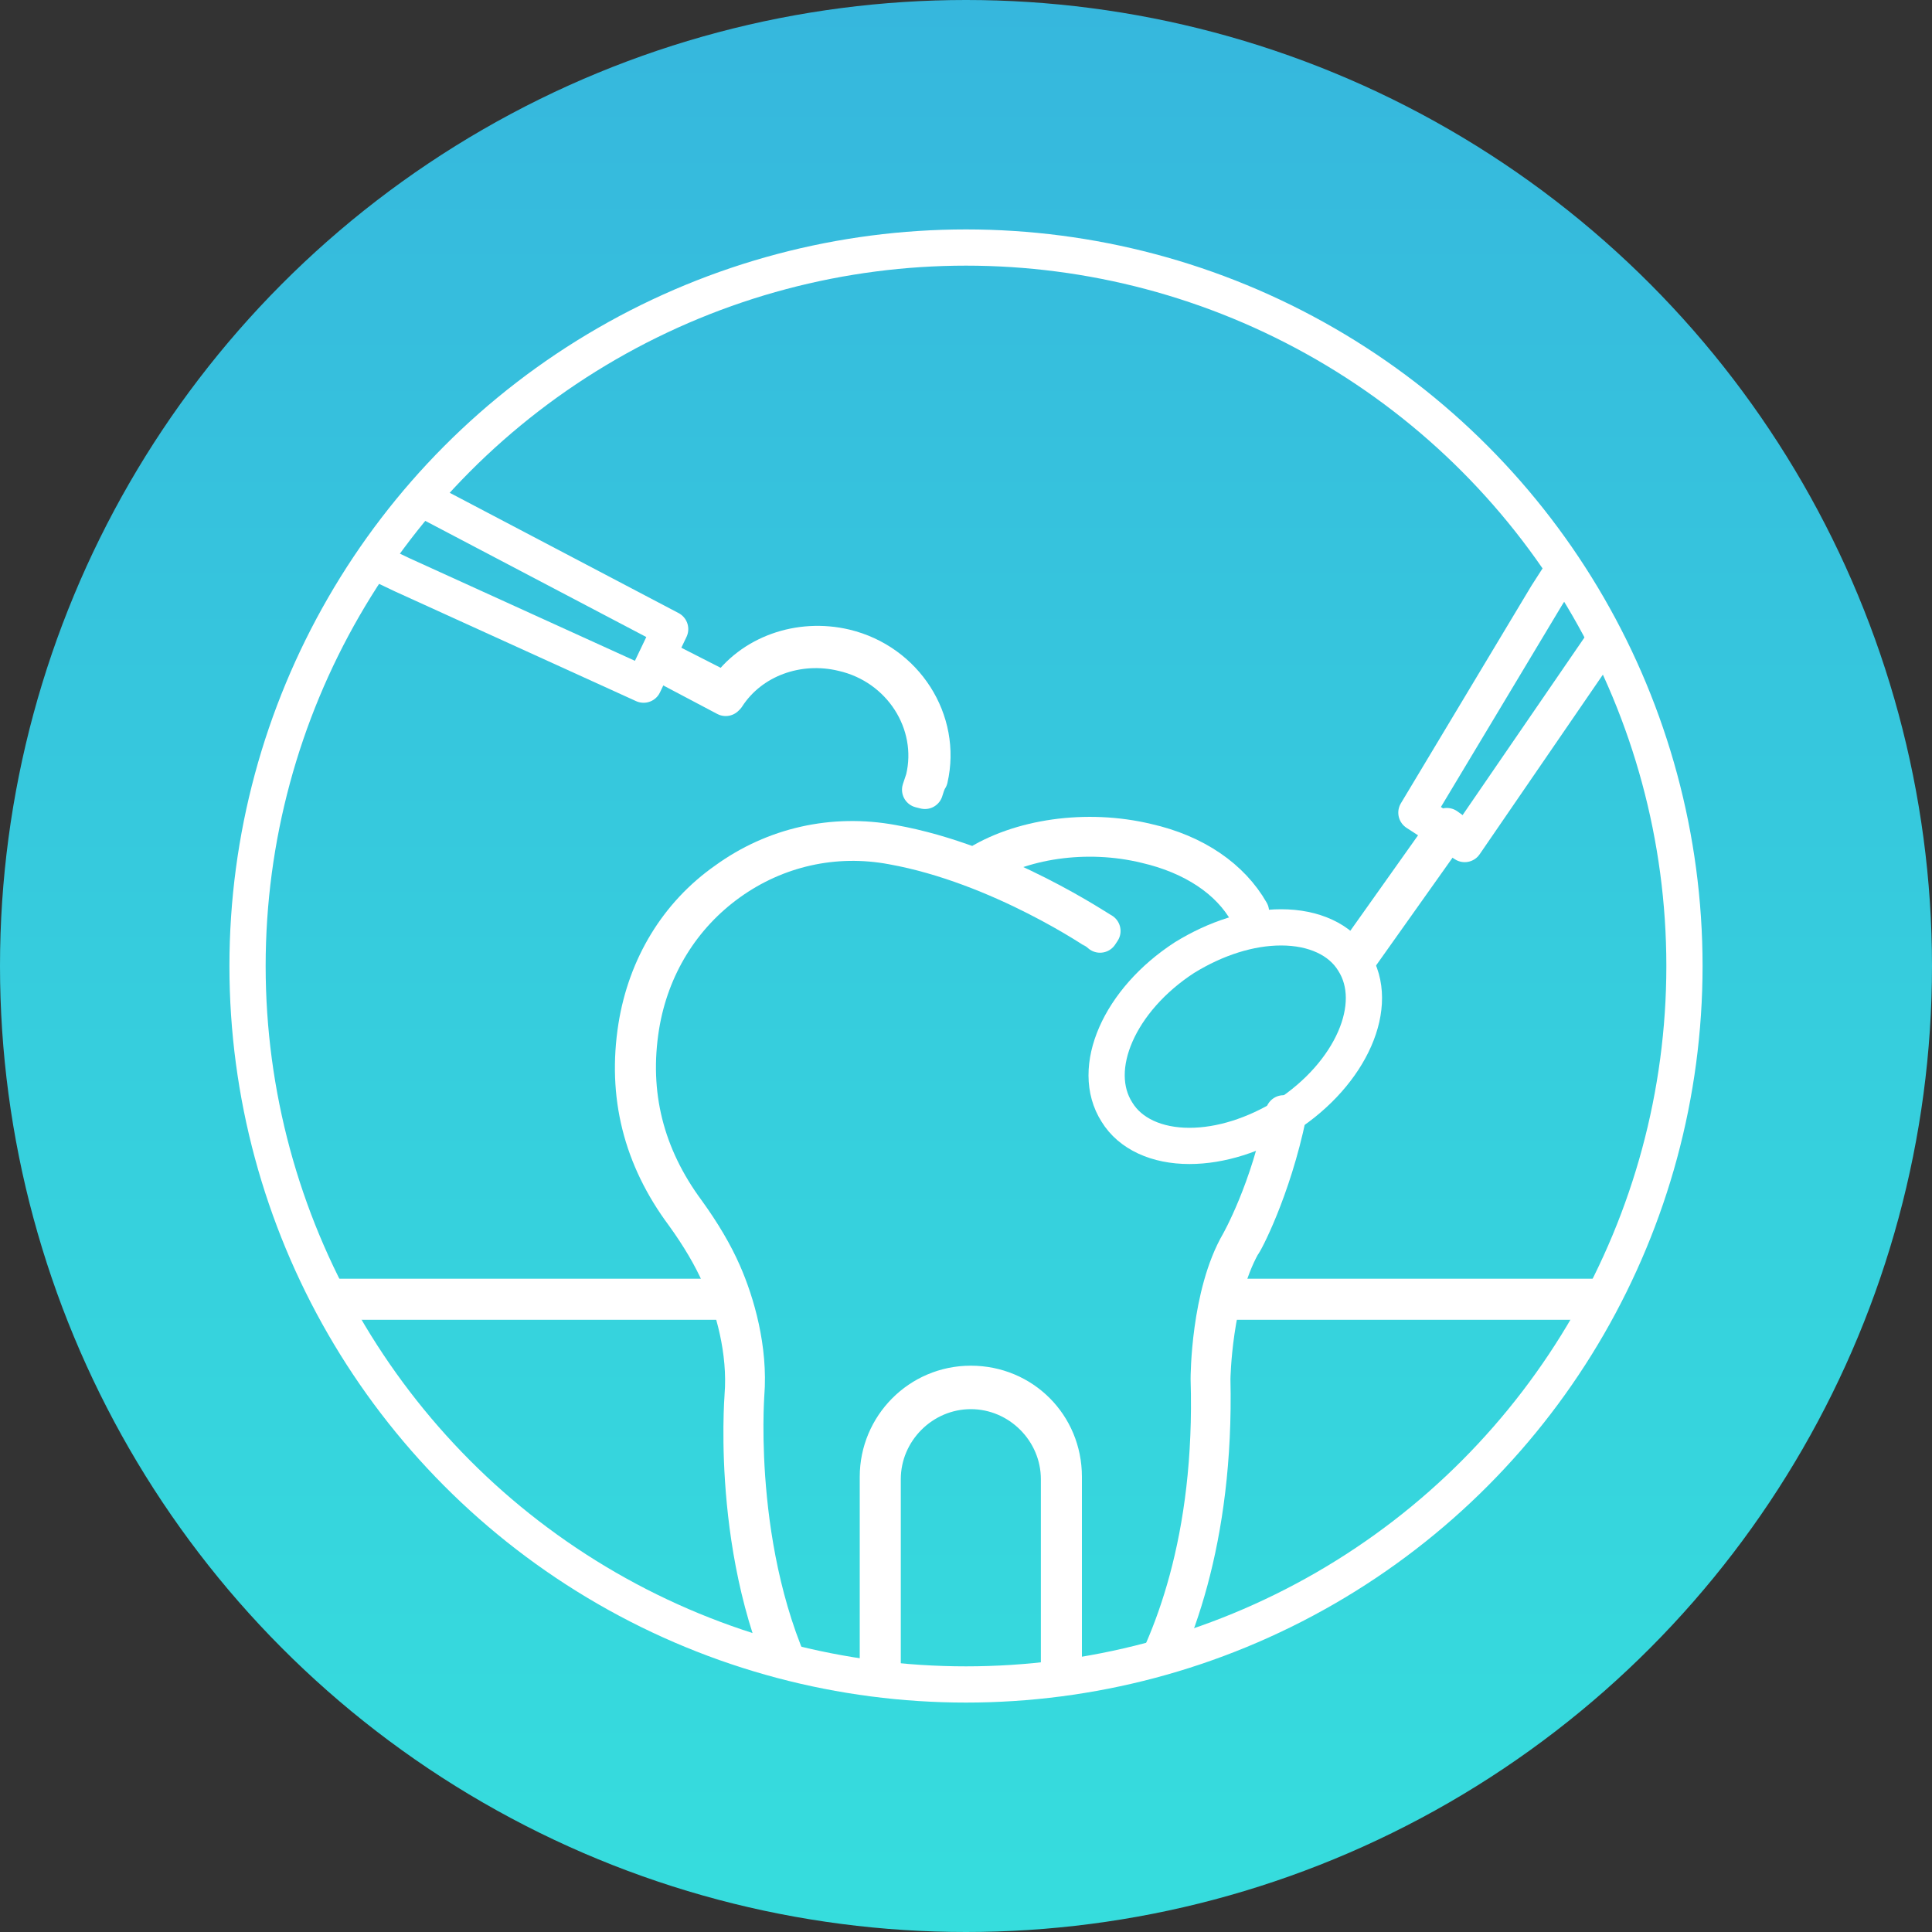 <?xml version="1.0" encoding="utf-8"?>
<!-- Generator: Adobe Illustrator 22.0.1, SVG Export Plug-In . SVG Version: 6.00 Build 0)  -->
<svg version="1.1" id="Layer_1" xmlns="http://www.w3.org/2000/svg" xmlns:xlink="http://www.w3.org/1999/xlink" x="0px" y="0px"
	 width="160px" height="160px" viewBox="0 0 160 160" style="enable-background:new 0 0 160 160;" xml:space="preserve">
<rect x="0" y="0" width="160" height="160" fill="#333333" stroke="none"/>
<style type="text/css">
	.st0{fill:url(#SVGID_1_);}
	.st1{fill:none;stroke:#FFFFFF;stroke-width:3;stroke-miterlimit:10;}
	.st2{fill:#36B7DD;}
	.st3{fill:#36DDDD;}
	.st4{fill:url(#SVGID_2_);}
	.st5{fill:none;stroke:#FFFFFF;stroke-width:3;stroke-linecap:round;stroke-linejoin:round;stroke-miterlimit:10;}
	.st6{fill:url(#SVGID_3_);}
	.st7{fill:url(#SVGID_4_);}
	.st8{fill:url(#SVGID_5_);}
	.st9{fill:url(#SVGID_6_);}
	.st10{fill:url(#SVGID_7_);}
	.st11{fill:url(#SVGID_8_);}
	.st12{clip-path:url(#SVGID_10_);}
	.st13{fill:none;stroke:#FFFFFF;stroke-width:3;stroke-linecap:round;stroke-miterlimit:10;}
	.st14{clip-path:url(#SVGID_14_);}
	.st15{clip-path:url(#SVGID_18_);}
	.st16{fill:#FFFFFF;}
	.st17{fill:url(#SVGID_19_);}
	.st18{fill:url(#SVGID_20_);}
	.st19{fill:url(#SVGID_21_);}
	.st20{clip-path:url(#SVGID_23_);}
	.st21{fill:url(#SVGID_24_);}
	.st22{fill:url(#SVGID_25_);}
	.st23{fill:url(#SVGID_26_);}
	.st24{clip-path:url(#SVGID_28_);}
	.st25{fill:url(#SVGID_29_);}
	.st26{clip-path:url(#SVGID_31_);}
	.st27{clip-path:url(#SVGID_33_);}
	
		.st28{clip-path:url(#SVGID_35_);fill:none;stroke:#FFFFFF;stroke-width:3;stroke-linecap:round;stroke-linejoin:round;stroke-miterlimit:10;}
	.st29{clip-path:url(#SVGID_35_);}
	.st30{fill:url(#SVGID_36_);}
	.st31{fill:url(#SVGID_37_);}
	.st32{fill:url(#SVGID_38_);}
	.st33{fill:url(#SVGID_39_);}
	.st34{fill:url(#SVGID_40_);}
	.st35{fill:url(#SVGID_41_);}
	.st36{fill:url(#SVGID_42_);}
	.st37{clip-path:url(#SVGID_44_);}
	.st38{fill:none;stroke:#EC1E24;stroke-miterlimit:10;}
	.st39{fill:url(#SVGID_45_);}
	.st40{clip-path:url(#SVGID_47_);}
	.st41{fill:url(#SVGID_48_);}
	.st42{fill:url(#SVGID_49_);}
	.st43{clip-path:url(#SVGID_51_);}
	.st44{fill:url(#SVGID_52_);}
	.st45{fill:url(#SVGID_53_);}
	.st46{fill:url(#SVGID_54_);}
	.st47{clip-path:url(#SVGID_58_);}
</style>
<linearGradient id="SVGID_1_" gradientUnits="userSpaceOnUse" x1="80" y1="0.333" x2="80" y2="160.689">
	<stop  offset="0" style="stop-color:#36B7DD"/>
	<stop  offset="0.541" style="stop-color:#36CEDD"/>
	<stop  offset="1" style="stop-color:#36DDDD"/>
</linearGradient>
<circle class="st0" cx="80" cy="80" r="80"/>
<circle class="st5" cx="80" cy="80" r="59.5"/>
<g>
	<g>
		<defs>
			<circle id="SVGID_55_" cx="80" cy="80" r="59.5"/>
		</defs>
		<clipPath id="SVGID_2_">
			<use xlink:href="#SVGID_55_"  style="overflow:visible;"/>
		</clipPath>
	</g>
	<g>
		<defs>
			<circle id="SVGID_57_" cx="80" cy="80" r="59.5"/>
		</defs>
		<clipPath id="SVGID_3_">
			<use xlink:href="#SVGID_57_"  style="overflow:visible;"/>
		</clipPath>
		<g style="clip-path:url(#SVGID_3_);">
			<path class="st5" d="M103.3,75.6c-1.5-2.7-4.5-4.7-8.4-5.6c-4.9-1.2-10.4-0.4-14,2l-0.2-0.3c3.7-2.4,9.3-3.2,14.3-2
				c4,0.9,7,3,8.6,5.8L103.3,75.6z"/>
		</g>
		<g style="clip-path:url(#SVGID_3_);">
			<path class="st5" d="M91.3,143.2c-0.3,0-0.7,0-1-0.1c-1.6-0.4-2.6-1.8-2.6-3.5v-17.1c0-4-3.3-7.3-7.3-7.3s-7.3,3.3-7.3,7.3v17.2
				c0,1.6-1,2.9-2.6,3.4c-1.6,0.4-3.1-0.2-3.9-1.7c-6.3-11.1-5.1-25.6-5.1-25.8c0.3-3.7-0.8-7.5-1.9-9.9c-0.7-1.6-1.7-3.3-3-5.1
				c-3.5-4.7-4.8-9.9-3.9-15.6c0.8-5,3.4-9.3,7.4-12.1c4-2.9,8.9-4,13.8-3.1c9,1.6,17.3,7.3,17.4,7.3l-0.2,0.3
				c-0.1-0.1-8.3-5.7-17.2-7.3c-4.8-0.9-9.6,0.2-13.5,3c-3.9,2.8-6.5,7-7.3,11.9c-0.9,5.6,0.4,10.7,3.8,15.3c1.3,1.8,2.3,3.5,3,5.1
				c1.1,2.5,2.2,6.3,1.9,10.1c0,0.1-1.1,14.5,5.1,25.5c0.9,1.5,2.4,1.7,3.5,1.5c1.1-0.3,2.3-1.2,2.3-3v-17.2c0-4.2,3.4-7.7,7.7-7.7
				s7.7,3.4,7.7,7.7v17.1c0,1.5,0.9,2.7,2.3,3.1c1.4,0.4,2.8-0.2,3.6-1.4c3-4.9,6.5-13.6,6.1-26.9c0-0.1,0-7,2.5-11.3
				c0,0,2.5-4.4,3.7-10.7l0.4,0.1c-1.3,6.3-3.7,10.8-3.8,10.8c-2.4,4.3-2.5,11.1-2.5,11.1c0.3,13.4-3.2,22.2-6.2,27.1
				C93.7,142.6,92.6,143.2,91.3,143.2z"/>
		</g>
		<g style="clip-path:url(#SVGID_3_);">
			<rect x="22.5" y="107.4" class="st5" width="38" height="0.4"/>
		</g>
		<g style="clip-path:url(#SVGID_3_);">
			<rect x="101.5" y="107.4" class="st5" width="36" height="0.4"/>
		</g>
		<g style="clip-path:url(#SVGID_3_);">
			<path class="st5" d="M98.5,94.9c-2.7,0-4.9-1-6-2.8c-2.3-3.6,0.2-9.3,5.6-12.8c2.6-1.6,5.4-2.5,8-2.5c2.7,0,4.9,1,6,2.8
				c2.3,3.6-0.2,9.3-5.6,12.8C103.9,94,101.1,94.9,98.5,94.9C98.5,94.9,98.5,94.9,98.5,94.9z"/>
		</g>
		<g style="clip-path:url(#SVGID_3_);">
			<g>
				<polygon class="st5" points="33.3,47.6 7.7,35.4 10.5,29.6 35.9,41.8 55.5,52.1 53.3,56.7 				"/>
			</g>
			<g>
				<path class="st5" d="M76.6,65.5l-0.4-0.1c0.1-0.3,0.2-0.6,0.3-0.9c1.1-4.6-1.9-9.3-6.7-10.4c-3.7-0.9-7.6,0.5-9.6,3.6l-0.1,0.1
					L54.8,55l0.2-0.4l5.1,2.6c2.1-3.1,6.1-4.5,9.9-3.6c5,1.2,8.1,6.1,7,10.9C76.8,64.8,76.7,65.2,76.6,65.5z"/>
			</g>
		</g>
		<g style="clip-path:url(#SVGID_3_);">
			
				<rect x="109.5" y="73.7" transform="matrix(0.579 -0.816 0.816 0.579 -11.363 125.863)" class="st5" width="13.2" height="0.4"/>
		</g>
		<g style="clip-path:url(#SVGID_3_);">
			<polygon class="st5" points="117.3,67.3 128.1,49.3 148.4,17.7 153.5,21 133.1,52.7 121.3,69.9 			"/>
		</g>
	</g>
	<g>
		<defs>
			<circle id="SVGID_59_" cx="80" cy="80" r="59.5"/>
		</defs>
		<clipPath id="SVGID_4_">
			<use xlink:href="#SVGID_59_"  style="overflow:visible;"/>
		</clipPath>
	</g>
</g>
</svg>
